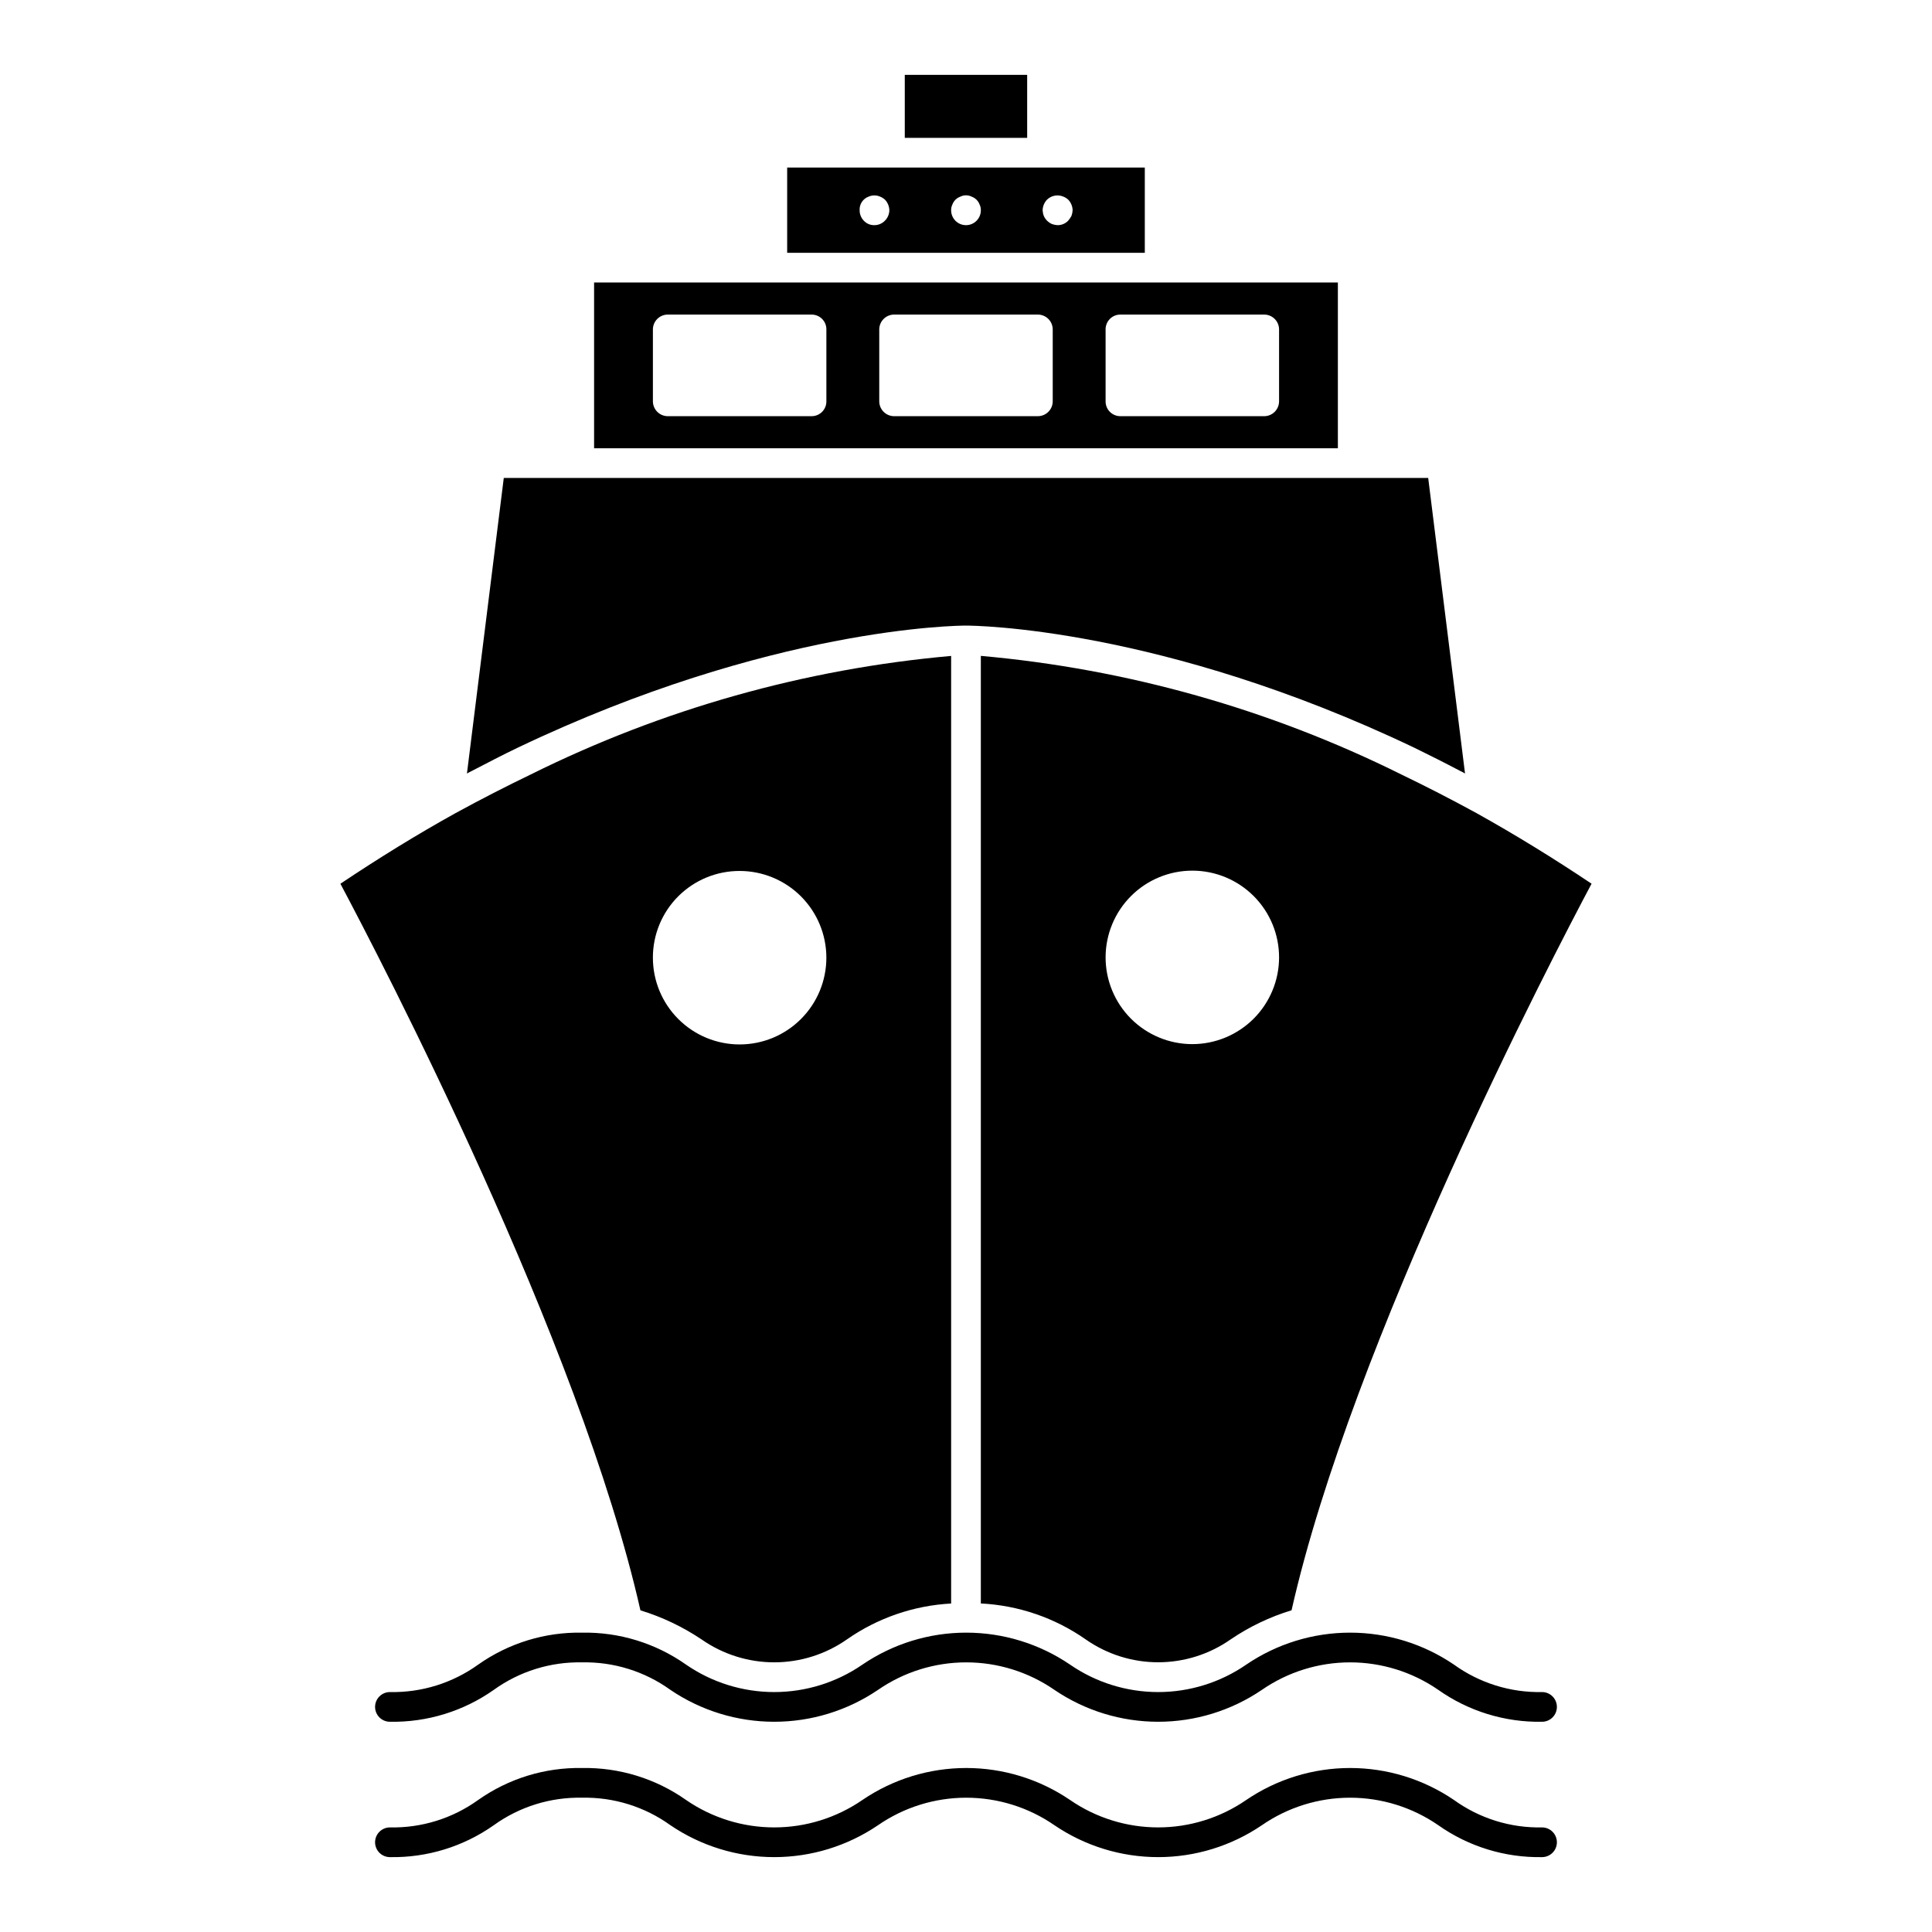 <?xml version="1.0" encoding="UTF-8"?>
<!-- Uploaded to: ICON Repo, www.iconrepo.com, Generator: ICON Repo Mixer Tools -->
<svg fill="#000000" width="800px" height="800px" version="1.1" viewBox="144 144 512 512" xmlns="http://www.w3.org/2000/svg">
 <path d="m416.21 180.53h-32.434v-16.691h32.434zm82.34 82.262h-197.11v-43.926h197.11zm-135.55-31.488c0.012-1.047-0.402-2.055-1.141-2.793-0.742-0.742-1.75-1.152-2.797-1.145h-38.098c-2.172 0.008-3.93 1.766-3.938 3.938v19.051c0.008 2.172 1.766 3.93 3.938 3.938h38.098c1.047 0.008 2.055-0.402 2.797-1.145 0.738-0.738 1.152-1.746 1.141-2.793zm59.984 0c-0.008-2.172-1.766-3.93-3.938-3.938h-38.098c-2.172 0.008-3.93 1.766-3.938 3.938v19.051c0.008 2.172 1.766 3.93 3.938 3.938h38.102-0.004c2.172-0.008 3.93-1.766 3.938-3.938zm59.984 0c-0.004-2.172-1.766-3.93-3.934-3.938h-38.102c-1.047-0.008-2.055 0.402-2.797 1.145-0.738 0.738-1.148 1.746-1.141 2.793v19.051c-0.008 1.047 0.402 2.055 1.141 2.793 0.742 0.742 1.75 1.152 2.797 1.145h38.102c2.168-0.008 3.93-1.766 3.934-3.938zm32.355 117.92c6.535 3.148 13.145 6.535 19.918 10.234 10.312 5.746 20.547 12.043 30.543 18.734-10.395 19.523-63.449 121.39-79.508 192.55-5.738 1.742-11.18 4.344-16.141 7.715-5.625 3.945-12.332 6.062-19.207 6.062-6.871 0-13.578-2.117-19.207-6.062-8.184-5.723-17.816-9.023-27.789-9.523v-251.12c38.762 3.449 76.535 14.102 111.39 31.406zm-32.355 48.57c0.023-6.098-2.383-11.957-6.684-16.285-4.305-4.324-10.148-6.766-16.25-6.777-6.102-0.016-11.957 2.398-16.277 6.703-4.32 4.309-6.754 10.156-6.762 16.254-0.008 6.102 2.414 11.957 6.723 16.273 4.312 4.316 10.164 6.742 16.266 6.742 6.078-0.008 11.91-2.422 16.219-6.715 4.305-4.293 6.738-10.113 6.766-16.195zm69.688 194.62c-8.367 0.172-16.566-2.383-23.352-7.281-8.117-5.516-17.699-8.465-27.512-8.465s-19.395 2.949-27.512 8.465c-6.863 4.742-15.012 7.281-23.355 7.281-8.348 0-16.492-2.539-23.359-7.281-8.113-5.516-17.695-8.465-27.504-8.465s-19.391 2.949-27.5 8.465c-6.875 4.742-15.031 7.281-23.387 7.281s-16.512-2.543-23.383-7.289c-8.051-5.668-17.691-8.629-27.531-8.457-9.844-0.176-19.484 2.789-27.527 8.465-6.805 4.898-15.012 7.453-23.395 7.281-2.172 0-3.938 1.762-3.938 3.938 0 2.172 1.766 3.934 3.938 3.934 9.844 0.176 19.484-2.789 27.531-8.461 6.801-4.898 15.012-7.453 23.391-7.281 8.379-0.172 16.59 2.383 23.395 7.281 8.117 5.512 17.707 8.461 27.52 8.461 9.816 0 19.402-2.949 27.523-8.461 6.867-4.742 15.016-7.281 23.359-7.281 8.348 0 16.496 2.539 23.363 7.281 8.113 5.512 17.695 8.461 27.504 8.461 9.809 0 19.391-2.949 27.5-8.461 6.871-4.742 15.016-7.281 23.363-7.281 8.344 0 16.492 2.539 23.363 7.281 8.035 5.672 17.668 8.637 27.504 8.461 2.176 0 3.938-1.762 3.938-3.934 0-2.176-1.762-3.938-3.938-3.938zm0 35.867c-8.367 0.176-16.566-2.379-23.352-7.277-8.117-5.516-17.699-8.465-27.512-8.465s-19.395 2.949-27.512 8.465c-6.867 4.738-15.012 7.277-23.355 7.277-8.348 0-16.492-2.539-23.359-7.277-8.113-5.516-17.695-8.465-27.504-8.465s-19.391 2.949-27.5 8.465c-6.879 4.742-15.035 7.281-23.387 7.277-8.355 0-16.508-2.543-23.383-7.285-8.047-5.668-17.691-8.629-27.531-8.457-9.844-0.176-19.484 2.789-27.527 8.465-6.805 4.898-15.016 7.453-23.395 7.281-2.172 0-3.938 1.762-3.938 3.934 0 2.176 1.766 3.938 3.938 3.938 9.844 0.176 19.484-2.789 27.531-8.465 6.801-4.898 15.012-7.453 23.391-7.281 8.383-0.172 16.59 2.383 23.395 7.281 8.117 5.516 17.707 8.465 27.52 8.465 9.816 0 19.402-2.949 27.523-8.465 6.867-4.742 15.016-7.281 23.359-7.281 8.348 0 16.496 2.539 23.363 7.281 8.113 5.516 17.695 8.465 27.504 8.465 9.809 0 19.391-2.949 27.5-8.465 6.867-4.742 15.016-7.281 23.363-7.281 8.344 0 16.492 2.539 23.363 7.281 8.035 5.672 17.672 8.637 27.504 8.465 2.176 0 3.938-1.762 3.938-3.938 0-2.172-1.762-3.934-3.938-3.934zm-105.27-417.29h-94.777v-22.594h94.777zm-67.699-11.258c-0.02-1.059-0.441-2.074-1.18-2.836-0.371-0.332-0.797-0.598-1.258-0.785-0.98-0.43-2.094-0.43-3.07 0-1.504 0.551-2.465 2.023-2.363 3.621-0.008 1.027 0.391 2.016 1.102 2.754 0.711 0.766 1.711 1.195 2.758 1.184 1.066 0.012 2.09-0.414 2.832-1.184 0.734-0.73 1.16-1.719 1.18-2.754zm24.246 0c0.02-0.516-0.09-1.031-0.312-1.496-0.184-0.504-0.48-0.965-0.867-1.34-0.359-0.348-0.789-0.617-1.258-0.785-0.945-0.469-2.051-0.469-2.992 0-0.473 0.168-0.902 0.438-1.262 0.785-0.387 0.375-0.68 0.836-0.863 1.34-0.227 0.465-0.336 0.98-0.316 1.496 0 2.172 1.762 3.938 3.938 3.938 2.172 0 3.934-1.766 3.934-3.938zm24.324 0c-0.02-1.059-0.441-2.07-1.18-2.836-0.371-0.332-0.797-0.598-1.258-0.785-1.473-0.633-3.18-0.324-4.332 0.785-0.738 0.762-1.156 1.777-1.18 2.836 0.027 0.512 0.133 1.016 0.316 1.496 0.418 0.945 1.176 1.703 2.125 2.125 0.504 0.188 1.035 0.293 1.574 0.316 1.039-0.004 2.035-0.43 2.754-1.184 0.332-0.387 0.625-0.809 0.867-1.258 0.18-0.48 0.285-0.984 0.312-1.496zm-147.05 142.41c66.992-31.961 116.74-32.355 118.79-32.355s51.797 0.395 118.79 32.355c4.016 1.969 8.109 4.016 12.281 6.219h-0.004c0.41 0.176 0.805 0.387 1.184 0.629l-9.762-78.328h-244.98l-9.762 78.328c0.395-0.234 0.867-0.473 1.34-0.707 4.09-2.129 8.184-4.254 12.121-6.141zm32.512 228.61c-16.059-71.168-69.117-173.03-79.508-192.55 9.996-6.691 20.309-13.066 30.543-18.734 6.769-3.699 13.383-7.086 19.918-10.234h-0.004c34.852-17.312 72.629-27.965 111.39-31.406v251.12c-9.918 0.531-19.492 3.832-27.629 9.523-5.644 3.945-12.363 6.062-19.25 6.062-6.883 0-13.602-2.117-19.246-6.062-4.996-3.356-10.461-5.953-16.215-7.715zm3.305-172.95v-0.004c0 6.098 2.422 11.945 6.734 16.254 4.309 4.312 10.156 6.734 16.254 6.734 6.094 0 11.941-2.422 16.25-6.734 4.312-4.309 6.734-10.156 6.734-16.254 0-6.094-2.422-11.941-6.734-16.254-4.309-4.309-10.156-6.731-16.25-6.731-6.102-0.012-11.953 2.406-16.27 6.719-4.312 4.312-6.731 10.168-6.719 16.266z"/>
</svg>